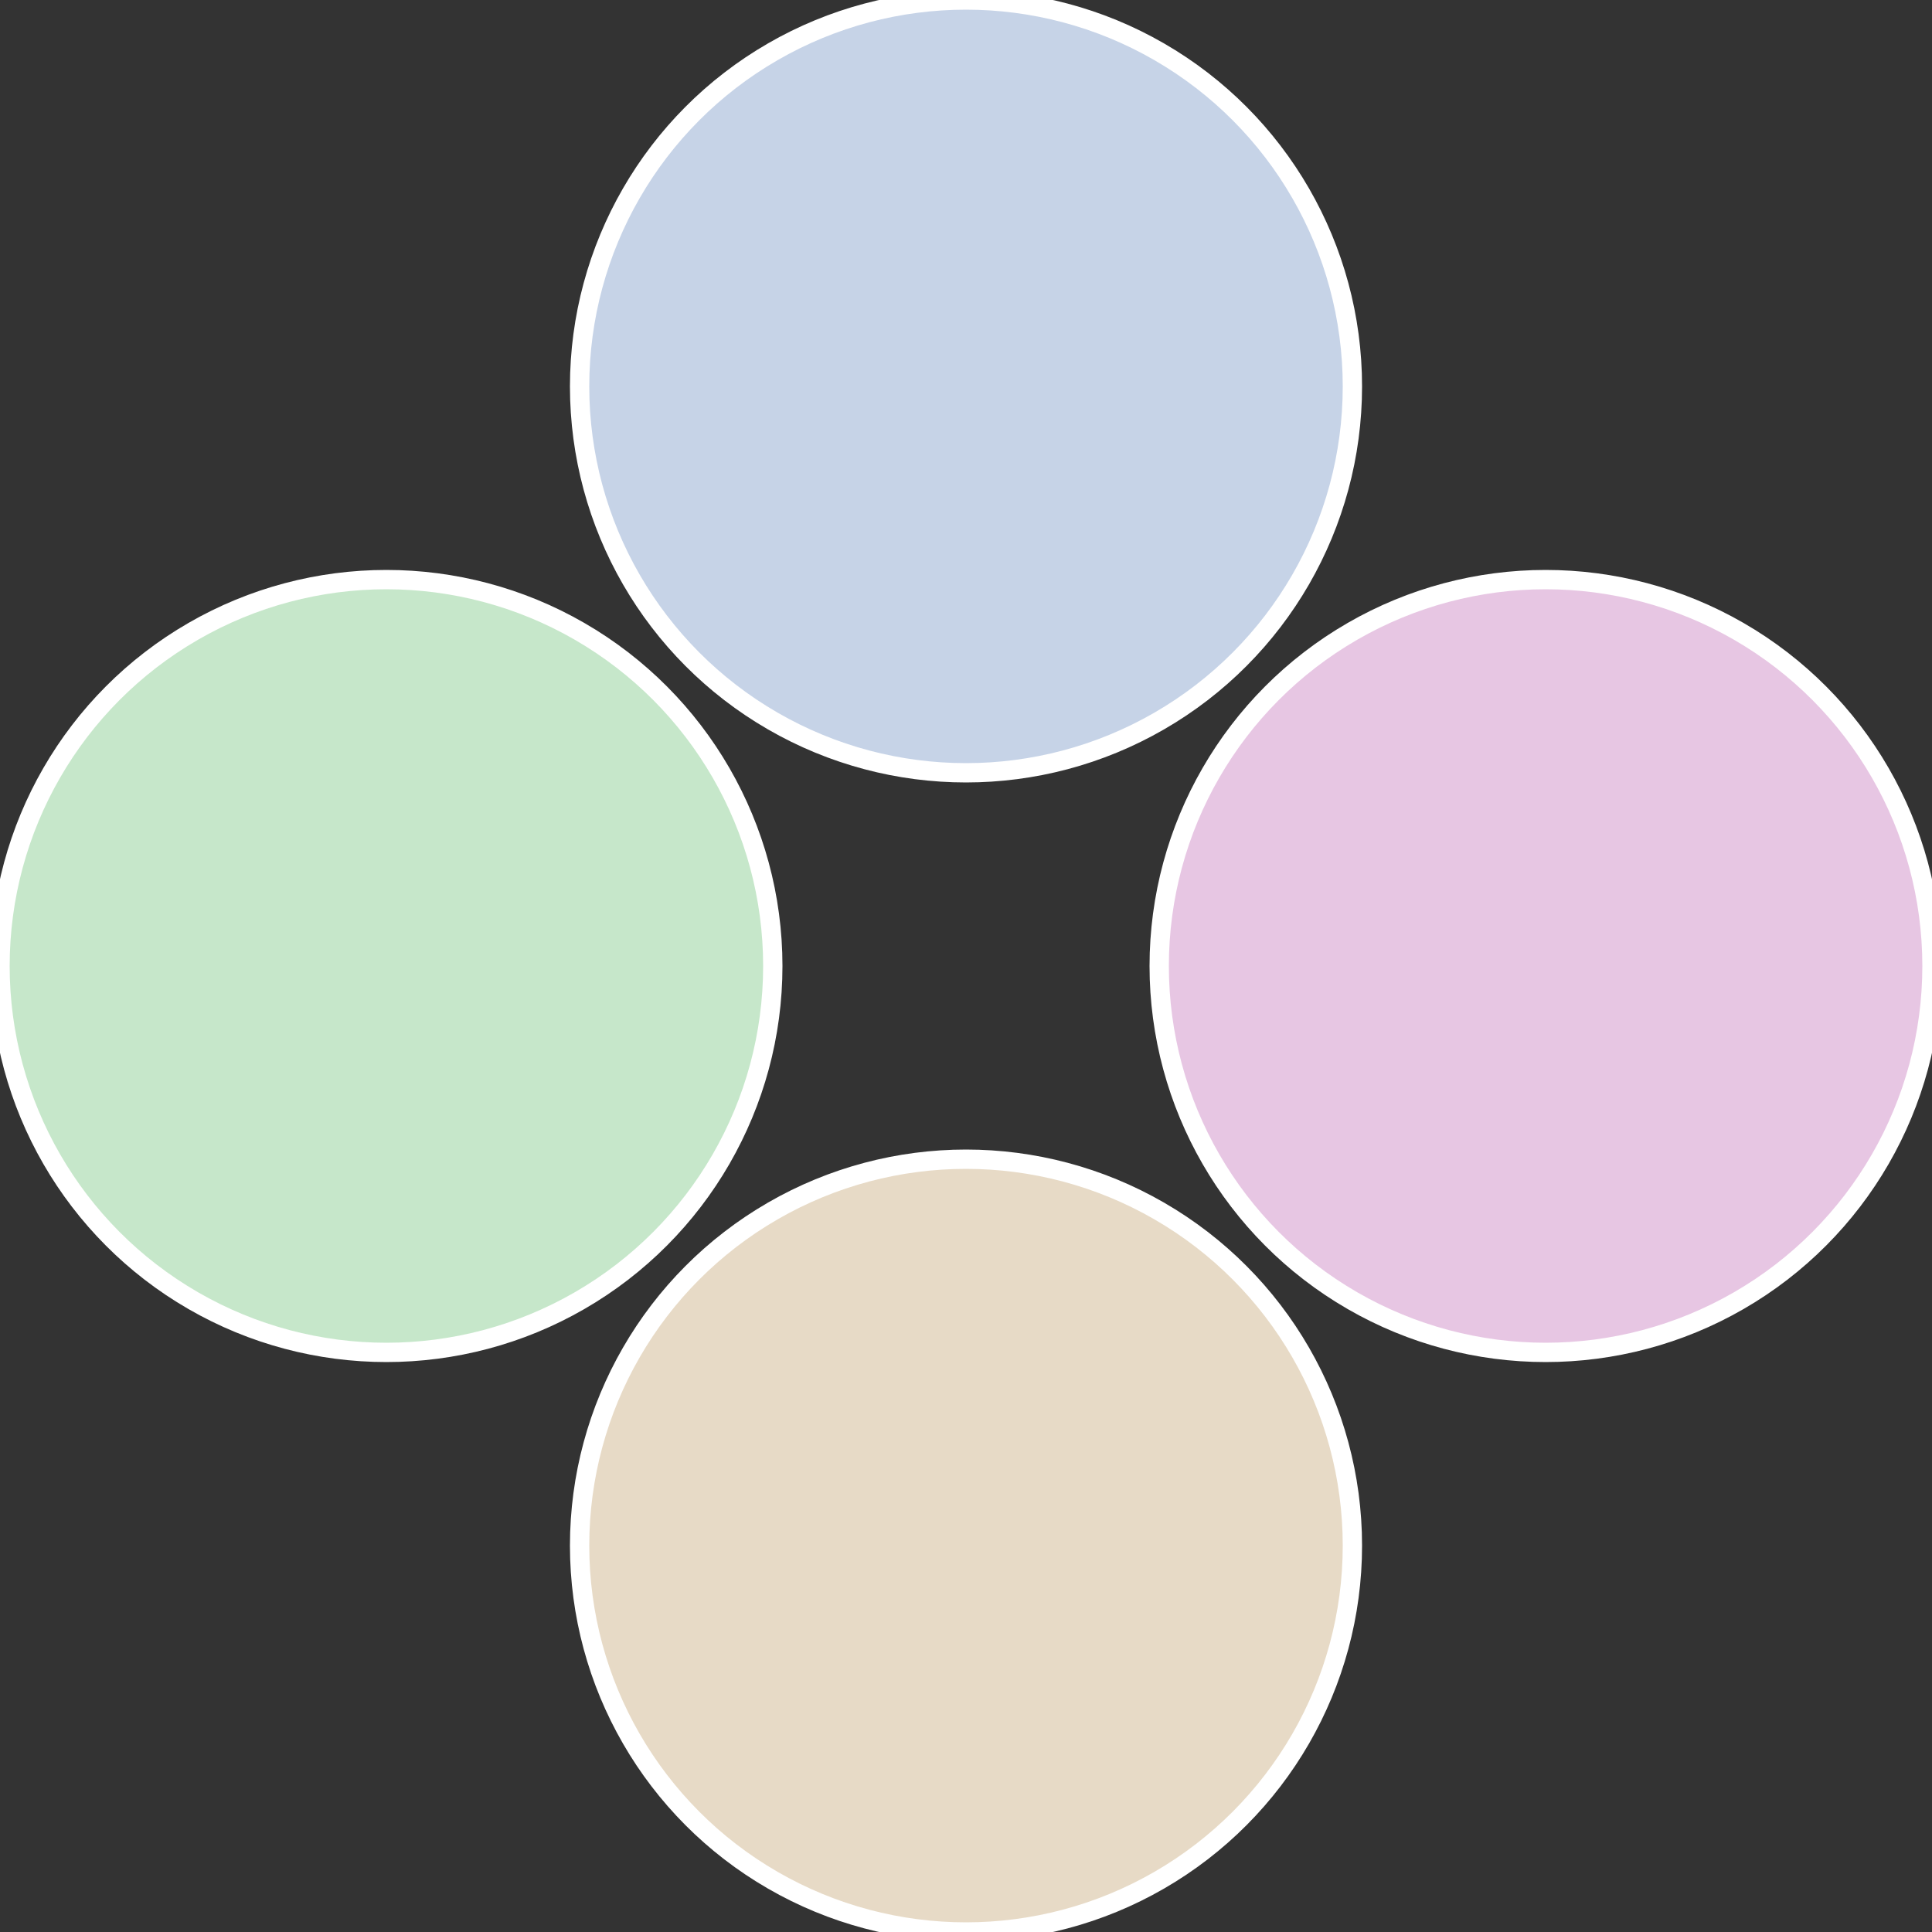 <?xml version="1.0" standalone="no"?>
<svg width="500" height="500" viewBox="-1 -1 2 2" xmlns="http://www.w3.org/2000/svg">
 
                <rect x="-1" y="-1" width="2" height="2" fill="#333333" stroke="none"/>
 
                <circle cx="0.6" cy="0" r="0.4" fill="#e7c6e3" stroke="#fff" stroke-width="1%" />
             
                <circle cx="3.6739403974421E-17" cy="0.6" r="0.4" fill="#e7dac6" stroke="#fff" stroke-width="1%" />
             
                <circle cx="-0.6" cy="7.3478807948841E-17" r="0.4" fill="#c6e7ca" stroke="#fff" stroke-width="1%" />
             
                <circle cx="-1.1021821192326E-16" cy="-0.6" r="0.4" fill="#c6d3e7" stroke="#fff" stroke-width="1%" />
            </svg>
